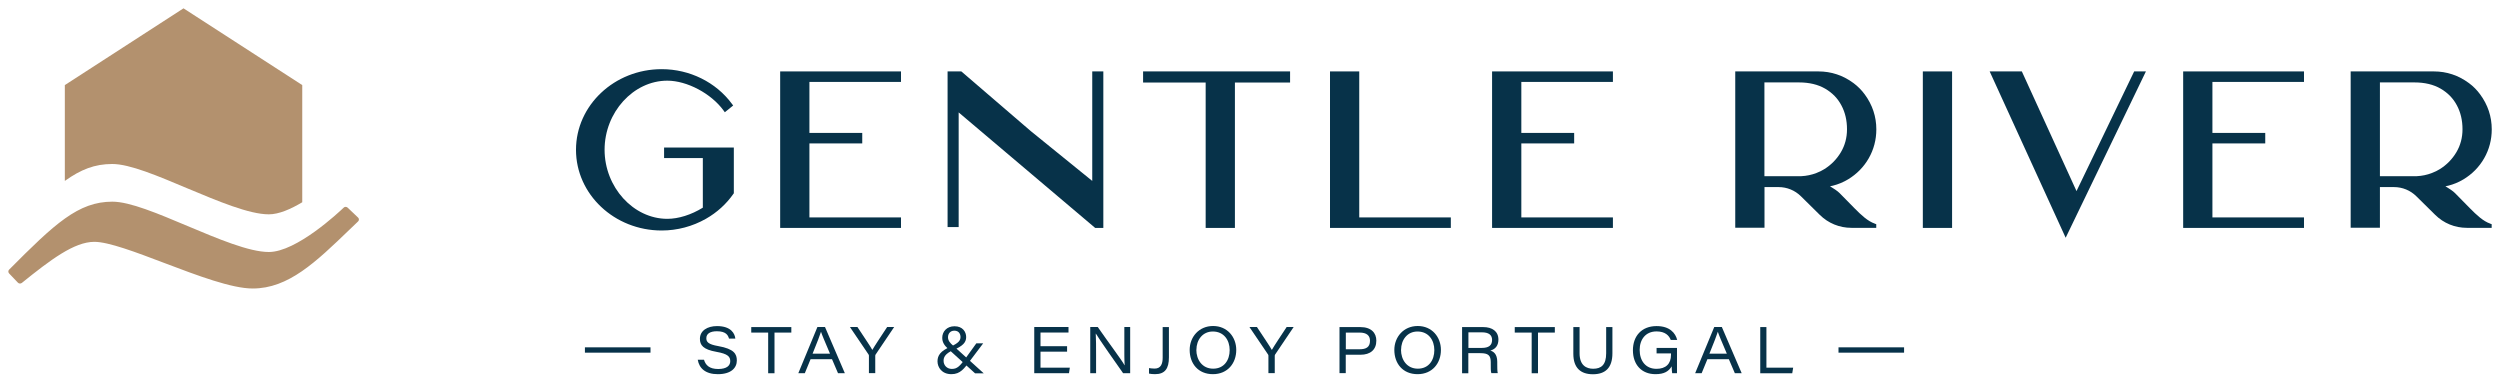 <svg xmlns="http://www.w3.org/2000/svg" id="Layer_1" data-name="Layer 1" viewBox="0 0 300 46"><defs><style>      .cls-1 {        fill: #073249;      }      .cls-1, .cls-2 {        stroke-width: 0px;      }      .cls-2 {        fill: #b3916e;      }    </style></defs><g><path class="cls-1" d="M78.06,41.68v.64h-7.87v-.64h7.87Z"></path><path class="cls-1" d="M84.48,43.17c.19.65.65,1.11,1.7,1.11s1.45-.42,1.45-.94c0-.54-.29-.88-1.66-1.12-1.6-.28-1.98-.81-1.98-1.56,0-.98.89-1.53,2.05-1.53,1.73,0,2.14.94,2.2,1.5h-.76c-.11-.38-.33-.88-1.46-.88-.76,0-1.26.27-1.26.83,0,.45.22.74,1.43.95,1.92.34,2.23.96,2.23,1.73,0,.88-.68,1.64-2.28,1.64-1.49,0-2.24-.71-2.41-1.73h.77Z"></path><path class="cls-1" d="M92.18,39.91h-2.03v-.66h4.81v.66h-2.02v4.88h-.76v-4.88Z"></path><path class="cls-1" d="M97.27,43.1l-.69,1.68h-.78l2.29-5.54h.91l2.38,5.54h-.82l-.72-1.68h-2.58ZM99.6,42.44c-.65-1.53-.96-2.25-1.08-2.63h0c-.11.36-.47,1.31-1.01,2.63h2.09Z"></path><path class="cls-1" d="M104.27,44.78v-2.11c0-.06-.02-.09-.05-.14l-2.23-3.29h.9c.62.95,1.54,2.29,1.79,2.75.26-.46,1.15-1.8,1.78-2.75h.84l-2.23,3.31s-.04.07-.04.13v2.1h-.75Z"></path><path class="cls-1" d="M117.99,41.19l-1.6,2.12c-.68.9-1.14,1.59-2.22,1.59-1.16,0-1.67-.83-1.67-1.54s.36-1.24,1.54-1.75c1.01-.44,1.22-.77,1.22-1.17,0-.34-.18-.76-.74-.76-.47,0-.76.34-.76.79,0,.37.21.68.66,1.04l3.63,3.29h-1.04l-3.26-2.96c-.43-.4-.68-.77-.68-1.31,0-.73.54-1.38,1.47-1.38.98,0,1.4.67,1.4,1.3s-.39,1.06-1.47,1.52c-1.13.48-1.24.96-1.24,1.33,0,.53.4.97.99.97.64,0,.95-.31,1.68-1.32l1.26-1.75h.82Z"></path><path class="cls-1" d="M128.05,42.2h-3.19v1.92h3.52l-.1.66h-4.17v-5.54h4.11v.66h-3.36v1.64h3.19v.66h0Z"></path><path class="cls-1" d="M130.83,44.78v-5.54h.9c1.2,1.74,2.91,4.01,3.21,4.58h.02c-.05-.72-.04-1.6-.04-2.49v-2.09h.7v5.54h-.85c-.79-1.11-2.88-4.09-3.26-4.74h-.02c.04.71.04,1.5.04,2.48v2.26h-.7Z"></path><path class="cls-1" d="M140.27,42.88c0,1.36-.48,2.02-1.67,2.02-.3,0-.53-.03-.72-.07v-.66c.18.03.43.06.68.06.75,0,.96-.58.96-1.3v-3.68h.75v3.64h0Z"></path><path class="cls-1" d="M148.35,42c0,1.57-1.02,2.9-2.8,2.9s-2.79-1.28-2.79-2.91c0-1.54,1.1-2.87,2.81-2.87s2.78,1.33,2.78,2.87ZM143.56,41.97c0,1.19.7,2.27,2.02,2.27s1.98-1.03,1.98-2.23-.7-2.23-2.02-2.23c-1.24,0-1.97,1.02-1.97,2.19h0Z"></path><path class="cls-1" d="M152.21,44.78v-2.11c0-.06-.02-.09-.05-.14l-2.23-3.29h.9c.62.95,1.54,2.29,1.79,2.75.26-.46,1.15-1.8,1.78-2.75h.84l-2.23,3.31s-.04.07-.04.13v2.1h-.75Z"></path><path class="cls-1" d="M160.74,39.25h2.5c1.32,0,1.92.71,1.92,1.63,0,1.09-.72,1.69-1.9,1.69h-1.77v2.21h-.75v-5.54h0ZM161.5,41.91h1.66c.73,0,1.24-.22,1.24-1.02,0-.63-.41-.98-1.24-.98h-1.66v2.01h0Z"></path><path class="cls-1" d="M172.91,42c0,1.57-1.02,2.9-2.8,2.9s-2.79-1.28-2.79-2.91c0-1.54,1.1-2.87,2.81-2.87s2.78,1.33,2.78,2.87ZM168.12,41.97c0,1.19.7,2.27,2.02,2.27s1.98-1.03,1.98-2.23-.7-2.23-2.02-2.23c-1.24,0-1.97,1.02-1.97,2.19h0Z"></path><path class="cls-1" d="M176.2,42.4v2.39h-.75v-5.54h2.54c1.09,0,1.82.52,1.82,1.5,0,.67-.32,1.14-.97,1.32.35.1.83.38.83,1.35v.24c0,.43,0,.89.06,1.12h-.77c-.08-.24-.07-.66-.07-1.13v-.19c0-.82-.31-1.08-1.24-1.08h-1.46,0ZM176.2,41.75h1.61c.83,0,1.24-.3,1.24-.96,0-.6-.41-.91-1.21-.91h-1.63v1.87Z"></path><path class="cls-1" d="M183.8,39.91h-2.03v-.66h4.81v.66h-2.02v4.88h-.76v-4.88Z"></path><path class="cls-1" d="M189.55,39.25v3.15c0,1.45.82,1.85,1.63,1.85.98,0,1.56-.48,1.56-1.85v-3.15h.75v3.14c0,1.8-.9,2.52-2.34,2.52s-2.35-.73-2.35-2.46v-3.2h.75Z"></path><path class="cls-1" d="M201.24,44.78h-.58c-.03-.14-.06-.58-.06-.82-.35.6-.9.94-1.94.94-1.68,0-2.71-1.15-2.71-2.87s1.06-2.9,2.84-2.9c1.59,0,2.27.85,2.47,1.66h-.77c-.2-.52-.67-1.02-1.7-1.02-1.33,0-2.03.98-2.03,2.22,0,1.3.71,2.27,2.02,2.27,1.11,0,1.74-.59,1.74-1.68v-.17h-1.73v-.66h2.45v3.03h0Z"></path><path class="cls-1" d="M204.89,43.1l-.69,1.68h-.78l2.29-5.54h.91l2.38,5.54h-.82l-.72-1.68h-2.58ZM207.22,42.44c-.65-1.53-.96-2.25-1.08-2.63h0c-.11.36-.47,1.31-1.01,2.63h2.09Z"></path><path class="cls-1" d="M211.22,39.25h.75v4.87h3.21l-.11.67h-3.84v-5.54Z"></path><path class="cls-1" d="M228.49,41.68v.64h-7.87v-.64h7.87Z"></path></g><path class="cls-2" d="M36.27,10.21v14.06c-1.37.82-2.8,1.45-4.01,1.45-2.37,0-6.12-1.59-9.76-3.11-3.56-1.5-6.92-2.93-9.03-2.93s-3.77.66-5.69,2.03v-11.5L22.02,1l14.25,9.21h0Z"></path><path class="cls-2" d="M42.96,26.1l-1.24-1.18c-.07-.06-.15-.1-.24-.1h0c-.09,0-.18.03-.24.1-.57.54-5.65,5.32-8.98,5.32-2.36,0-6.12-1.59-9.76-3.12-3.56-1.5-6.92-2.92-9.02-2.92-4.09,0-6.91,2.65-12.39,8.16-.12.12-.12.32,0,.45l1.06,1.11c.12.13.33.14.47.03,3.46-2.79,6.29-4.93,8.7-4.93,1.71,0,4.98,1.24,8.43,2.55,3.96,1.5,8.05,3.05,10.57,3.05,4.29,0,7.55-3.14,11.67-7.11l.98-.94c.07-.06.1-.14.1-.23s-.03-.17-.1-.23h0Z"></path><g><path class="cls-1" d="M79.69,17.7h8.37v5.49l-.05.07c-.84,1.21-1.97,2.24-3.29,2.99-1.61.92-3.45,1.41-5.32,1.41-5.67,0-10.28-4.34-10.28-9.68s4.61-9.68,10.28-9.68c3.36,0,6.51,1.56,8.43,4.16l.15.2-1,.81-.16-.22c-1.48-2.03-4.38-3.57-6.74-3.57-4.08,0-7.53,3.8-7.53,8.29s3.45,8.29,7.53,8.29c1.33,0,2.87-.48,4.26-1.34v-5.95h-4.65v-1.28h0Z"></path><path class="cls-1" d="M97.13,9.84v6.11h6.34v1.26h-6.34v8.88h10.99v1.26h-14.5V8.57h14.5v1.26h-10.99Z"></path><path class="cls-1" d="M132.4,8.57v18.78h-.98l-16.38-13.86v13.76h-1.33V8.57h1.65l8.32,7.15,7.39,5.99v-13.14h1.33Z"></path><path class="cls-1" d="M154.81,8.57v1.33h-6.62v17.45h-3.51V9.9h-7.51v-1.33h17.64Z"></path><path class="cls-1" d="M174.1,26.09v1.26h-14.5V8.57h3.51v17.52h10.99Z"></path><path class="cls-1" d="M182.56,9.84v6.11h6.34v1.26h-6.34v8.88h10.99v1.26h-14.5V8.57h14.5v1.26h-10.99Z"></path><path class="cls-1" d="M224.97,26.84l.18.06v.44h-.26s-2.72,0-2.72,0c-1.43,0-2.78-.55-3.8-1.56l-2.26-2.23c-.72-.71-1.67-1.1-2.68-1.1h-1.69v4.88h-3.51V8.57h9.98c1.54,0,2.95.47,4.21,1.4.51.38.97.84,1.35,1.36.92,1.25,1.39,2.66,1.39,4.19,0,1.25-.31,2.42-.91,3.47-.6,1.05-1.44,1.9-2.48,2.53-.58.35-1.19.6-1.82.76-.12.03-.23.05-.35.07.43.26.93.59,1.15.82l1.81,1.84c.76.77,1.57,1.54,2.43,1.83h0ZM211.73,9.9v11.24h4.44c.6-.03,1.21-.15,1.8-.38.37-.14.67-.29.94-.46.84-.52,1.5-1.2,2-2.04.49-.83.73-1.75.73-2.75,0-1.06-.22-2.02-.67-2.86-.44-.84-1.09-1.51-1.95-2.01-.86-.5-1.92-.75-3.14-.75h-4.16Z"></path><path class="cls-1" d="M230.74,27.35V8.57h3.51v18.78h-3.51Z"></path><path class="cls-1" d="M257.51,8.57l-9.63,19.96-9.12-19.96h3.86l6.56,14.36,6.92-14.36h1.4Z"></path><path class="cls-1" d="M265.49,9.84v6.11h6.34v1.26h-6.34v8.88h10.99v1.26h-14.5V8.57h14.5v1.26h-10.99Z"></path><path class="cls-1" d="M298.82,26.84l.18.06v.44h-.26s-2.72,0-2.72,0c-1.43,0-2.78-.55-3.8-1.56l-2.26-2.23c-.72-.71-1.67-1.1-2.68-1.1h-1.69v4.88h-3.51V8.57h9.98c1.54,0,2.95.47,4.21,1.4.52.38.97.84,1.35,1.36.92,1.25,1.39,2.66,1.39,4.19,0,1.25-.31,2.42-.91,3.47-.6,1.05-1.44,1.9-2.48,2.53-.58.35-1.19.6-1.82.76-.12.03-.23.05-.35.07.43.26.93.59,1.15.82l1.81,1.84c.76.77,1.57,1.54,2.43,1.83h0ZM285.59,9.9v11.24h4.44c.6-.03,1.21-.15,1.8-.38.37-.14.67-.29.94-.46.84-.52,1.5-1.2,2-2.04.49-.83.73-1.75.73-2.75,0-1.06-.22-2.02-.67-2.86-.44-.84-1.09-1.51-1.95-2.01-.86-.5-1.92-.75-3.14-.75h-4.16Z"></path></g></svg>